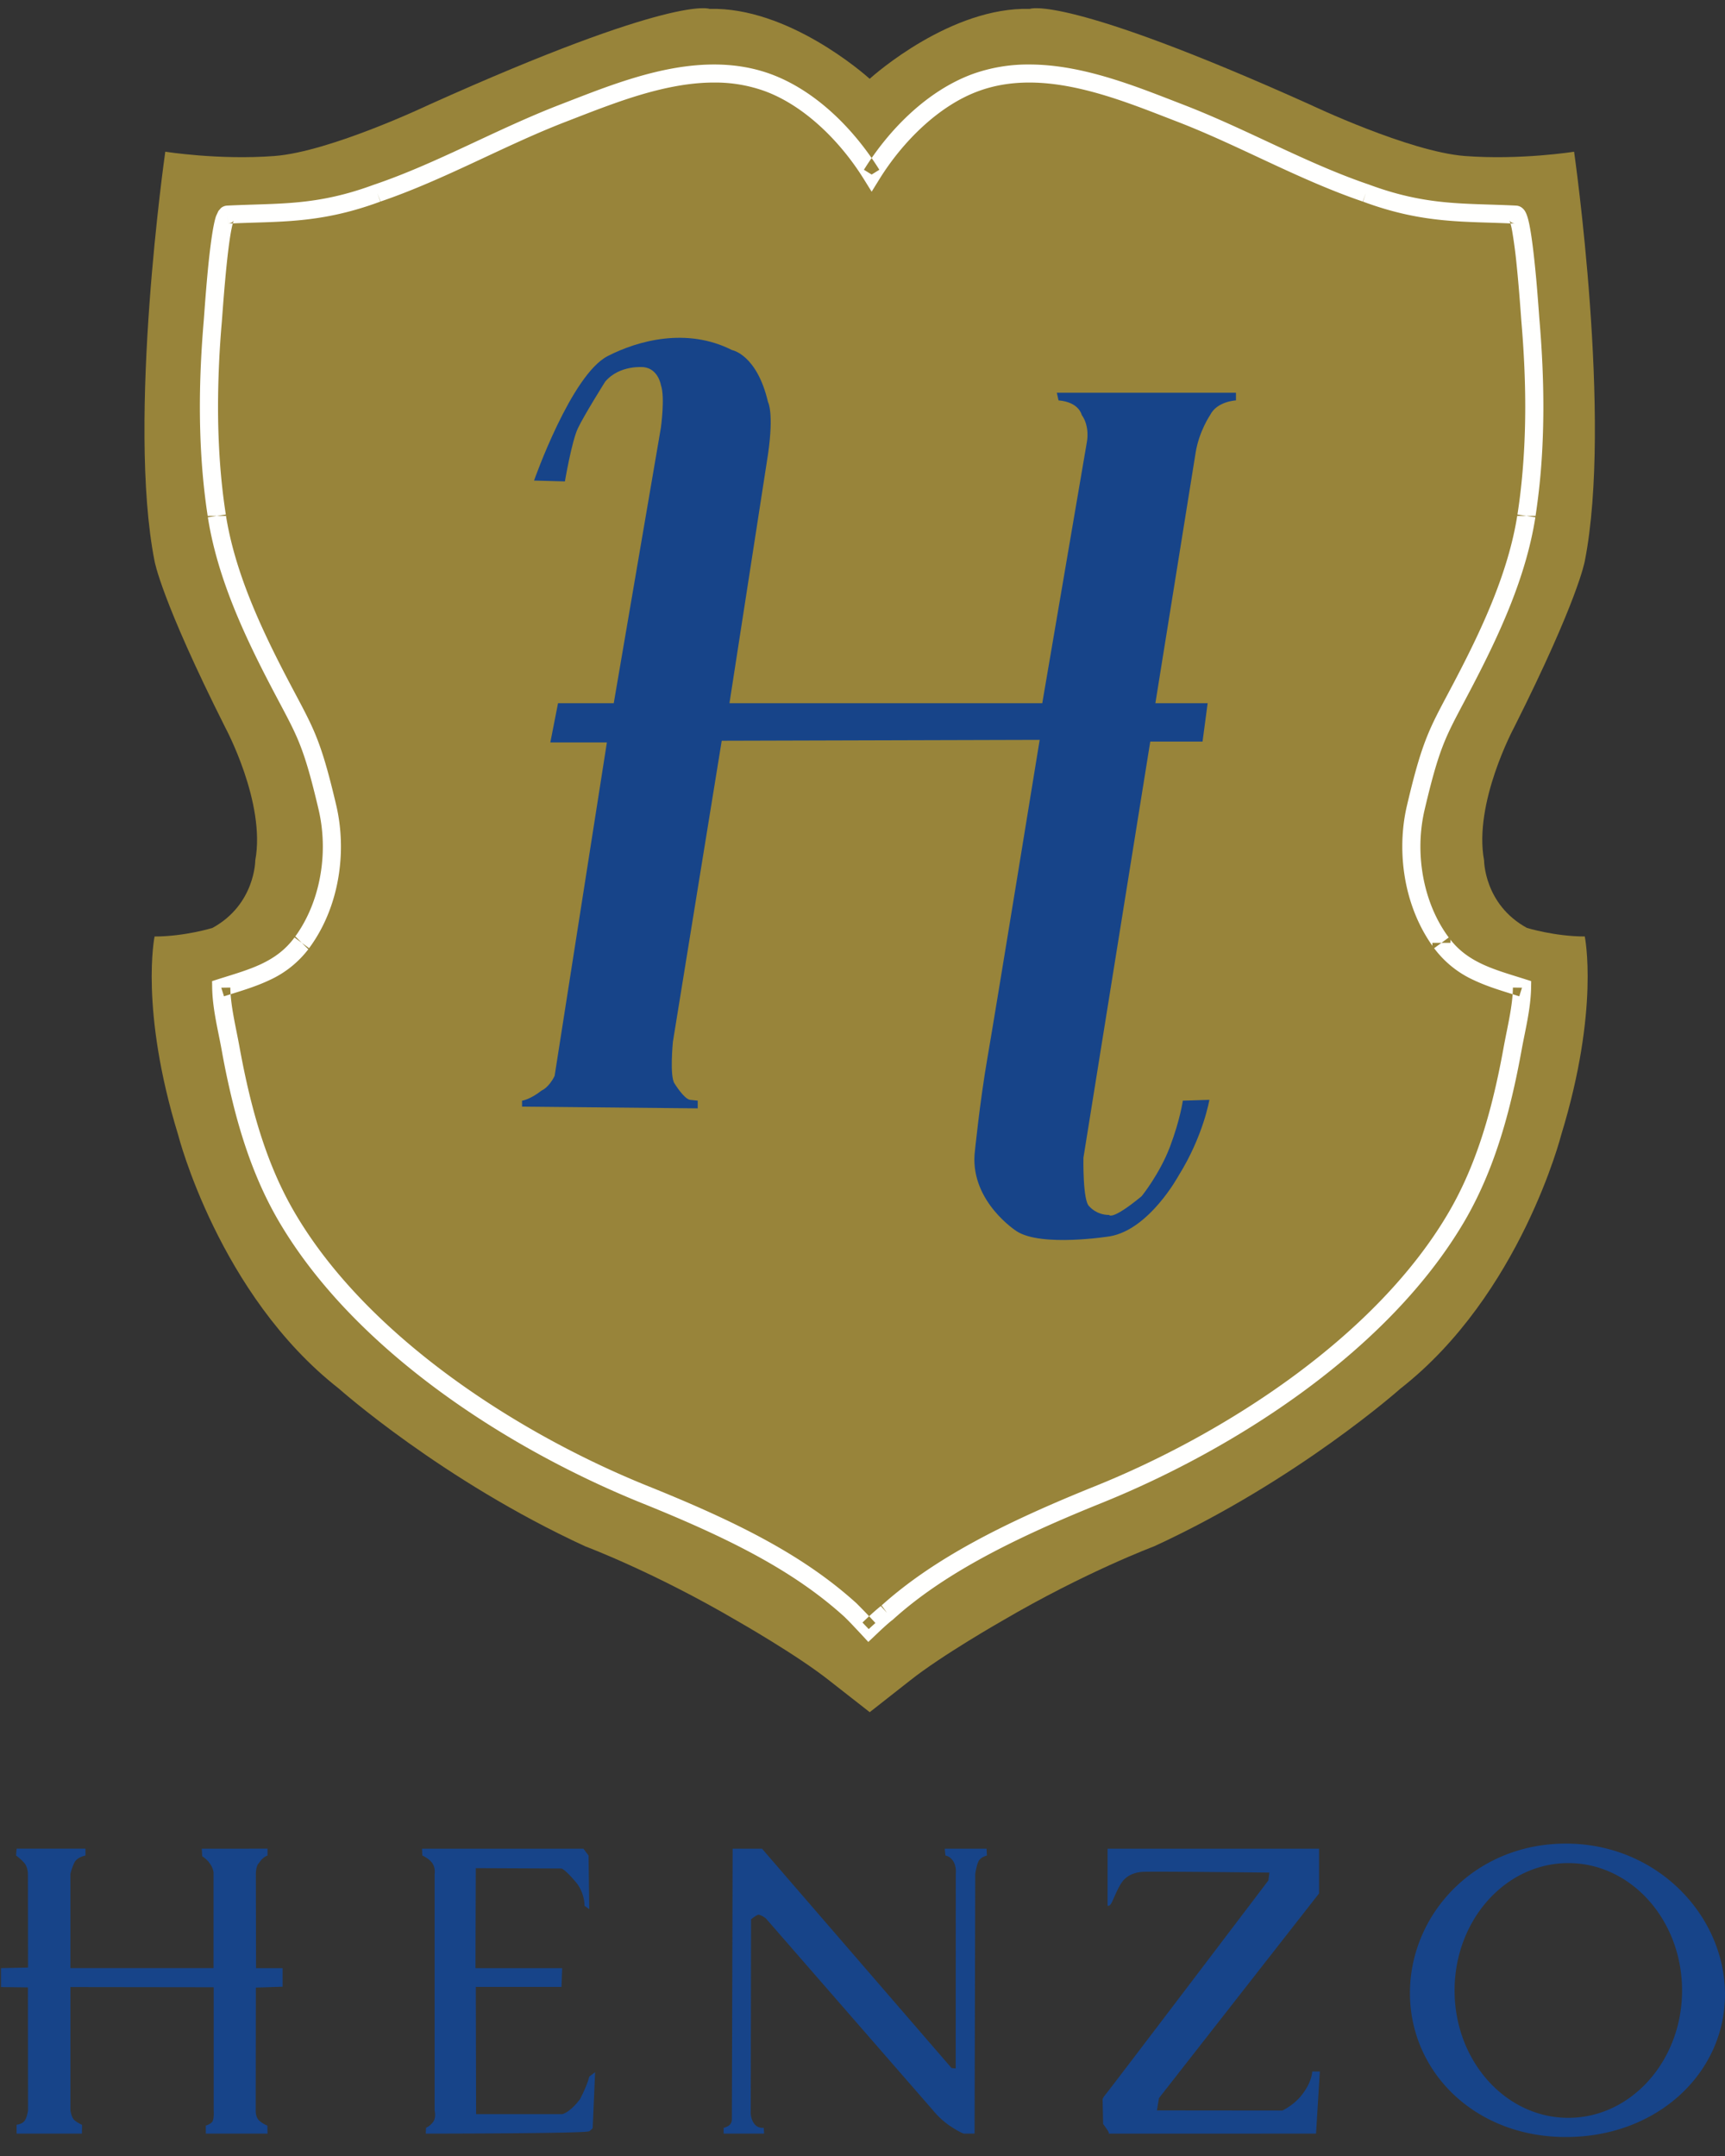 <svg xmlns="http://www.w3.org/2000/svg" width="56" height="70" viewBox="0 0 56 70">
    <rect x="0" y="0" width="56" height="70" fill="#333333" stroke="none"/>
    <g fill="none" fill-rule="evenodd">
        <path fill="#98843A" d="M28.232 55.592l1.306-1.026c1.044-.83 2.99-1.938 2.99-1.938 2.714-1.592 4.94-2.423 4.94-2.423 4.66-2.147 7.999-5.123 7.999-5.123 3.894-3.047 5.216-8.236 5.216-8.236 1.252-4.083.765-6.441.765-6.441-.974 0-1.878-.278-1.878-.278-1.391-.761-1.391-2.192-1.391-2.192-.348-1.868.974-4.316.974-4.316 2.086-4.154 2.295-5.4 2.295-5.4.904-4.57-.347-13.293-.347-13.293s-1.74.277-3.548.139c-1.809-.14-5.008-1.662-5.008-1.662-7.999-3.6-9.112-3.115-9.112-3.115-2.552-.067-5.031 2.119-5.2 2.27-.169-.151-2.648-2.337-5.2-2.27 0 0-1.114-.485-9.112 3.115 0 0-3.2 1.523-5.008 1.662-1.809.138-3.547-.14-3.547-.14S4.113 13.65 5.018 18.22c0 0 .208 1.246 2.295 5.4 0 0 1.321 2.448.974 4.316 0 0 0 1.43-1.391 2.192 0 0-.905.278-1.878.278 0 0-.487 2.358.765 6.44 0 0 1.321 5.19 5.216 8.237 0 0 3.339 2.976 8 5.123 0 0 2.225.83 4.938 2.423 0 0 1.947 1.108 2.99 1.938l1.305 1.021"/>
        <path fill="#174489" d="M6.932 63.9v-3.057s.022-.15-.135-.36c0 0-.055-.094-.233-.216l-.013-.244 2.134-.001v.223s-.15.04-.273.238c0 0-.1.066-.106.36l.006 3.058h.862v.603l-.868.028-.005 3.988s-.012.21.111.327a.834.834 0 0 0 .267.165l.006.26H6.682v-.26s.11-.027.194-.105.061-.387.061-.387v-3.999l-4.651-.006v4.005s.033.233.128.315c.094.083.25.155.25.155l-.005.283H.539v-.288s.172-.016.255-.122c.084-.106.116-.343.116-.343l-.004-3.994-.874-.011V63.9l.878-.018-.004-3.04s0-.216-.112-.35c-.11-.132-.272-.248-.272-.248l.017-.222h2.236v.222s-.273.05-.361.232c-.09.184-.128.366-.128.366v3.058h4.646M14.11 60.843s.033-.2-.078-.354c-.111-.155-.322-.244-.322-.244l-.01-.222h5.24l.167.222.022 1.74-.155-.11s.022-.345-.234-.711c0 0-.357-.443-.512-.498l-2.782-.012-.011 3.247h2.815l-.022.609h-2.782l.01 4.131h2.794s.234-.033.579-.487c0 0 .23-.432.3-.731l.19-.143-.078 1.804s0 .034-.112.112c-.111.077-5.308.077-5.308.077l.011-.189s.133-.055.234-.198c.1-.145.043-.366.043-.366v-7.677M23.492 69.273v-.189s.122-.021.2-.099c.078-.078.067-.2.067-.2l.025-8.762h.954l6.154 7.123.133.012.003-6.315s.031-.233-.08-.41c-.112-.177-.256-.188-.256-.188l-.022-.222h1.357l.012.222s-.211.044-.279.2c-.067.154-.1.398-.1.398l-.022 8.43h-.345s-.111-.022-.445-.244-.557-.509-.557-.509l-5.43-6.236s-.19-.145-.267-.111a1.185 1.185 0 0 0-.212.143l-.01 6.204s-.028.254.121.442c.123.156.3.122.3.122l.012.189h-1.313M35.956 61.873v-1.85h6.866v1.451l-5.197 6.646-.067.4 4.074.004s.345-.16.6-.47c.256-.31.357-.609.368-.798h.247l-.124 2.017-6.746.002s.064.009-.045-.145a2.89 2.89 0 0 0-.12-.168l-.018-.797s-.005-.045.118-.189c.122-.143 5.264-6.922 5.264-6.922l.033-.255s-3.884-.045-4.14-.023c-.256.023-.512.122-.668.366-.147.23-.222.454-.312.631-.067.136-.133.1-.133.1M47.221 64.626c0-2.284 1.653-4.136 3.692-4.136 2.04 0 3.693 1.852 3.693 4.136s-1.653 4.135-3.693 4.135c-2.039 0-3.692-1.851-3.692-4.135zm3.615 4.758c2.964 0 5.163-2.076 5.163-4.63 0-2.555-2.2-4.897-5.163-4.897-2.965 0-5.064 2.297-5.064 4.852s2.099 4.675 5.064 4.675z"/>
        <path fill="#FFFFFE" d="M49.684 10.43l-.293.023c-.013-.165-.07-1.02-.154-1.838a15.764 15.764 0 0 0-.143-1.093 2.605 2.605 0 0 0-.074-.321l-.013-.034-.003-.006.135-.077-.104.113-.031-.036.135-.077-.104.113.17-.185-.012.25a.253.253 0 0 1-.158-.065l.17-.185-.012.25c-1.626-.084-2.958.023-4.954-.719l.103-.274-.095.277c-2.102-.717-4.015-1.818-6.02-2.592-.48-.185-.954-.373-1.43-.545-1.09-.394-2.258-.73-3.385-.729-.554 0-1.097.08-1.624.27-1.305.469-2.486 1.65-3.241 2.87l-.25.404-.251-.404C27.29 4.6 26.11 3.42 24.804 2.95a4.73 4.73 0 0 0-1.623-.27c-1.127-.001-2.295.335-3.385.73-.476.171-.951.359-1.43.544-2.006.774-3.919 1.875-6.02 2.592l-.096-.277.104.274c-1.997.742-3.329.635-4.954.718l-.013-.251.162.195a.256.256 0 0 1-.15.056l-.012-.251.162.195-.116-.14.154.1-.038.04-.116-.14.154.1a1.324 1.324 0 0 0-.06.214c-.084.384-.162 1.099-.219 1.737-.058.64-.096 1.205-.107 1.337a32.545 32.545 0 0 0-.123 2.758c0 .415.01.83.03 1.244.036.754.107 1.506.223 2.25l.003.022v.022H7.04l.29-.044c.282 1.824 1.11 3.628 1.98 5.295.417.8.683 1.26.917 1.818.233.559.422 1.195.69 2.333.1.43.151.88.151 1.334 0 1.165-.334 2.355-1.033 3.3l-.013.019-.016.015-.208-.207.237.174a3.32 3.32 0 0 1-1.289 1.037c-.475.225-.974.365-1.474.525l-.089-.28.294-.004c.008.595.179 1.273.297 1.922.119.652.255 1.298.422 1.935.312 1.195.735 2.355 1.35 3.413 2.346 4.043 7.264 7.217 11.513 8.925 2.931 1.181 5.044 2.256 6.743 3.793a20.388 20.388 0 0 1 .617.642l-.217.198-.203-.212c.062-.06.171-.164.286-.269.117-.105.235-.21.336-.284l.173.236-.198-.217c1.703-1.539 4.004-2.704 6.938-3.887 4.248-1.708 9.166-4.882 11.512-8.925.615-1.058 1.038-2.218 1.351-3.413.166-.637.303-1.283.42-1.935.12-.65.29-1.327.298-1.922l.295.004-.089.28c-.5-.16-1-.3-1.475-.525a3.316 3.316 0 0 1-1.289-1.037l-.057-.077v-.097h.295l-.238.174c-.699-.946-1.033-2.136-1.033-3.301 0-.453.05-.903.152-1.334.267-1.138.457-1.774.69-2.333.233-.559.5-1.018.916-1.818.87-1.667 1.698-3.47 1.98-5.295l.29.044h-.294v-.022l.004-.022c.116-.744.186-1.496.223-2.25.02-.414.03-.829.03-1.244 0-.918-.046-1.84-.124-2.758l.293-.024.294-.024c.079.932.125 1.868.125 2.806 0 .424-.01.848-.03 1.272a21.73 21.73 0 0 1-.23 2.311l-.29-.045h.295v.023l-.004.022c-.302 1.936-1.161 3.79-2.04 5.476-.422.81-.68 1.26-.894 1.773-.214.514-.395 1.114-.66 2.241-.091.385-.138.791-.138 1.2 0 1.055.307 2.13.92 2.954l.056.078v.096h-.293l.237-.174c.301.407.654.658 1.068.856.414.197.887.333 1.399.494l.209.067-.003.217c-.013.694-.196 1.396-.308 2.02-.12.661-.259 1.322-.43 1.977-.322 1.23-.761 2.44-1.412 3.56-2.465 4.225-7.47 7.425-11.8 9.173-2.91 1.172-5.15 2.317-6.763 3.778l-.01.011-.014.009c-.06.043-.176.144-.284.243-.11.1-.216.202-.278.261l-.218.206-.203-.22s-.113-.122-.244-.26a8.824 8.824 0 0 0-.336-.344c-1.616-1.462-3.656-2.511-6.568-3.684-4.329-1.748-9.335-4.948-11.8-9.174-.65-1.118-1.09-2.33-1.411-3.56a26.446 26.446 0 0 1-.43-1.977c-.112-.623-.296-1.325-.308-2.02l-.003-.216.209-.067c.51-.161.985-.297 1.398-.494.414-.198.767-.449 1.069-.856l.014-.018.015-.015.208.207-.237-.174c.612-.825.92-1.9.919-2.953 0-.41-.047-.816-.137-1.2-.265-1.128-.446-1.728-.66-2.242-.214-.513-.472-.962-.895-1.773-.879-1.685-1.738-3.54-2.04-5.476l-.004-.022v-.023h.296l-.291.045c-.12-.767-.192-1.54-.23-2.311-.02-.425-.03-.849-.03-1.272 0-.938.047-1.875.126-2.806.012-.151.07-1.02.154-1.85.044-.416.094-.823.15-1.136.029-.158.058-.292.095-.403l.077-.167.084-.096a.336.336 0 0 1 .195-.077c1.68-.085 2.885.02 4.777-.682l.004-.002h.004c2.03-.69 3.937-1.786 5.998-2.584.476-.184.955-.373 1.442-.55 1.115-.402 2.341-.764 3.586-.764.61 0 1.224.088 1.824.305 1.49.543 2.73 1.812 3.542 3.113l-.25.155-.251-.155c.81-1.301 2.052-2.57 3.541-3.113a5.325 5.325 0 0 1 1.825-.305c1.244 0 2.47.362 3.585.764.487.177.966.366 1.442.55 2.062.798 3.968 1.893 5.998 2.583l.004.001.004.002c1.893.701 3.097.597 4.778.682a.334.334 0 0 1 .195.077c.079.068.1.122.126.174.043.098.07.203.098.332.094.444.17 1.158.23 1.806.057.645.096 1.221.106 1.34l-.294.024"/>
        <path fill="#174489" d="M17.337 15.603s1.207-3.436 2.393-4.043c.974-.499 2.56-.941 4.034-.194 0 0 .807.139 1.169 1.689 0 0 .195.332 0 1.69l-1.252 8.086h10.155l1.447-8.474s.11-.498-.167-.887c0 0-.083-.415-.752-.47l-.056-.249h5.816V13s-.612.027-.835.47c0 0-.361.527-.473 1.219l-1.308 8.142h1.697l-.166 1.246h-1.697l-2.17 13.514s-.028 1.413.194 1.58c0 0 .223.276.64.276 0 0 .083.194 1.057-.61 0 0 .584-.72.919-1.605.334-.886.417-1.496.417-1.496l.862-.027s-.194 1.17-1.001 2.464c0 0-.946 1.744-2.226 1.967 0 0-2.226.36-3.032-.166 0 0-1.475-.942-1.364-2.493 0 0 .167-1.69.417-3.13.251-1.44 1.697-10.33 1.697-10.33l-10.322.029-1.585 9.775s-.112 1.135.056 1.358c0 0 .306.498.5.526l.25.027v.25l-5.703-.056v-.194s.25-.027.64-.332c0 0 .223-.083.417-.471l1.697-10.828h-1.836l.25-1.274h1.809l1.53-8.945s.14-.997 0-1.385c0 0-.083-.526-.557-.58 0 0-.779-.085-1.251.47 0 0-.696 1.107-.89 1.523-.196.415-.418 1.717-.418 1.717l-1.002-.028"/>
    </g>
</svg>
